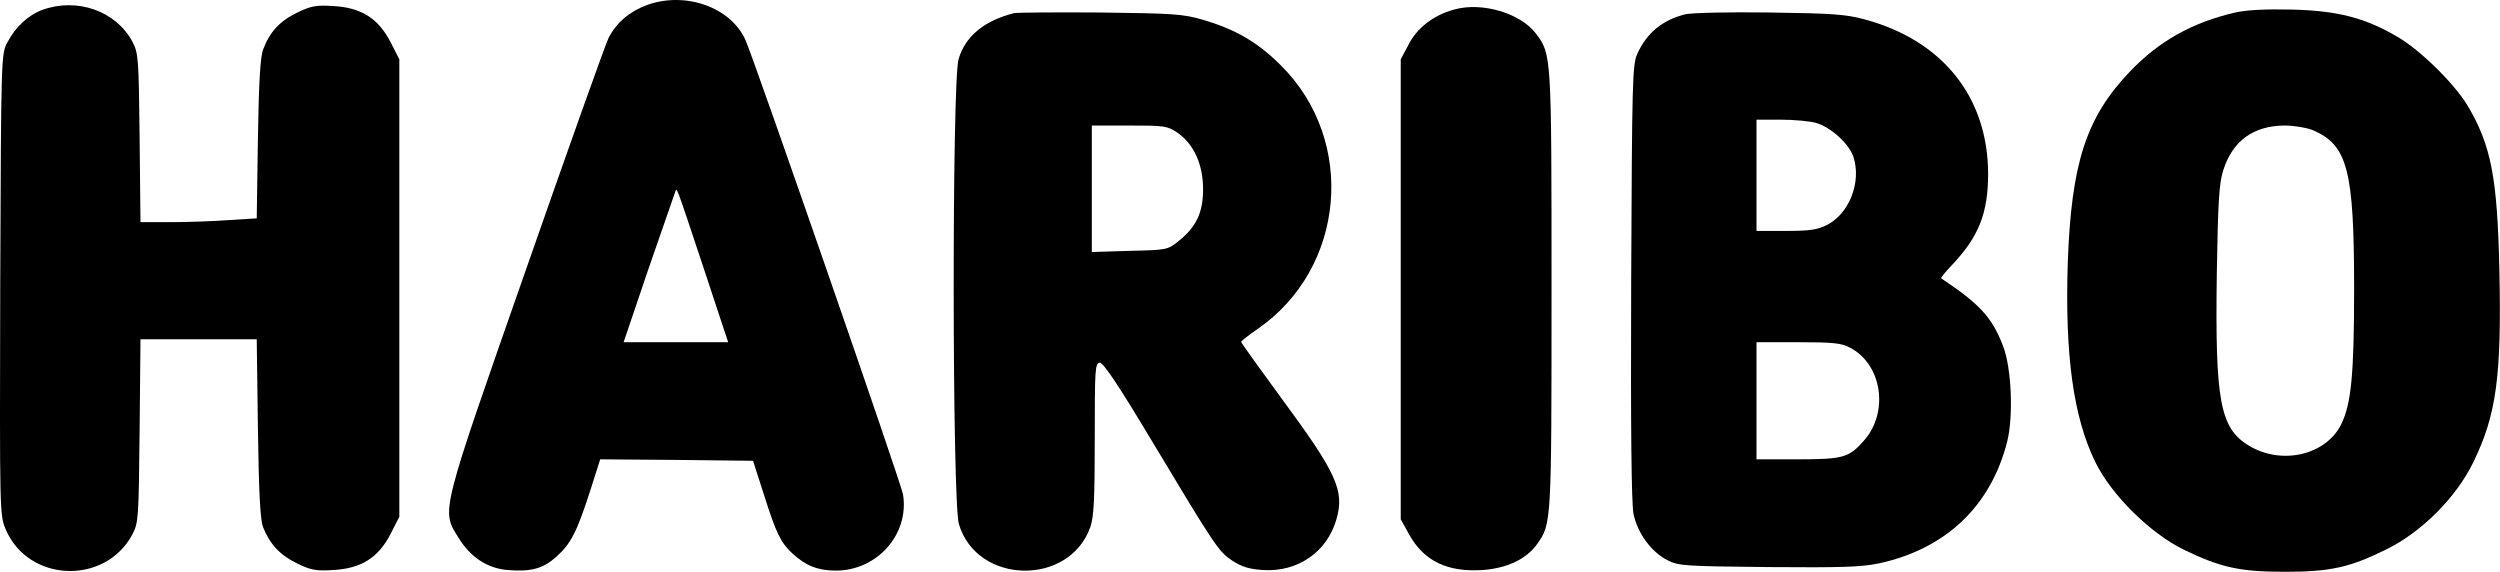 <?xml version="1.0" encoding="utf-8"?>
<!-- Generator: $$$/GeneralStr/196=Adobe Illustrator 27.6.0, SVG Export Plug-In . SVG Version: 6.00 Build 0)  -->
<svg version="1.1" id="Livello_1" xmlns="http://www.w3.org/2000/svg" xmlns:xlink="http://www.w3.org/1999/xlink" x="0px" y="0px"
	 viewBox="0 0 853.8 195.3" style="enable-background:new 0 0 853.8 195.3;" xml:space="preserve">
<g transform="translate(0,1080) scale(0.1,-0.1)">
	<path d="M2210.8,10783.3c-60-22-105-60-132-112c-10-19-136-373-280-785c-296-845-292-828-234-921c41-68,99-106,168-112
		c81-7,122,5,167,45c50,45,70,84,115,223l35,110l261-2l261-3l37-115c42-133,58-165,97-201c45-42,87-59,149-59c142,0,252,126,229,261
		c-6,37-502,1467-537,1549C2497.8,10774.3,2342.8,10830.3,2210.8,10783.3z M2404.8,9879.3l82-248h-179h-178l84,248
		c47,136,88,254,91,262C2312.8,10159.3,2300.8,10191.3,2404.8,9879.3z"/>
	<path d="M144.8,10766.3c-47-17-91-57-119-110c-22-40-22-42-25-828c-2-786-2-787,19-837c78-181,339-190,432-17c21,40,22,54,25,355
		l3,312h199h198l4-302c3-220,8-313,17-338c23-59,58-97,116-125c47-23,65-27,124-23c96,5,154,42,196,123l30,59v781v781l-30,59
		c-42,81-100,118-196,123c-59,4-77,0-124-23c-58-28-93-66-115-125c-10-25-15-114-18-306l-4-271l-96-6c-53-4-143-7-199-7h-102l-3,288
		c-3,274-4,289-25,329C395.8,10762.3,263.8,10809.3,144.8,10766.3z"/>
	<path d="M4965.8,10767.3c-70-19-127-63-156-121l-26-49v-786v-785l29-52c50-90,130-129,251-121c83,6,149,37,186,89
		c49,69,49,71,49,869c0,808,0,803-54,875C5191.8,10755.3,5060.8,10794.3,4965.8,10767.3z"/>
	<path d="M7633.8,10757.3c-147-34-261-98-360-202c-149-156-200-312-212-654c-10-313,19-526,94-679c55-113,188-244,303-300
		c126-61,192-75,345-75s220,14,345,76c120,58,240,178,298,298c79,162,97,293,89,659c-7,315-28,423-109,560c-45,74-160,188-239,234
		c-111,65-204,89-359,93C7737.8,10769.3,7674.8,10766.3,7633.8,10757.3z M7896.8,10356.3c121-51,143-135,143-545
		c0-290-10-391-44-460c-52-106-204-141-316-73c-98,60-115,151-109,585c4,248,8,312,22,355c32,101,103,152,209,153
		C7833.8,10371.3,7875.8,10364.3,7896.8,10356.3z"/>
	<path d="M3463.8,10755.3c-103-26-167-79-190-157s-22-1508,1-1588c61-207,377-214,449-10c12,35,15,95,15,302c0,240,1,259,18,259
		c12-1,67-83,177-267c219-365,228-378,276-410c31-20,57-28,103-31c118-8,219,61,251,172c29,99,2,158-190,418
		c-74,101-135,186-135,189s25,23,56,44c300,207,339,643,80,900c-79,79-154,123-266,156c-68,20-101,22-350,25
		C3607.8,10758.3,3474.8,10757.3,3463.8,10755.3z M4021.8,10346.3c55-38,87-108,87-192c0-80-23-129-83-177c-38-31-41-31-168-34
		l-129-4v216v216h128C3976.8,10371.3,3986.8,10370.3,4021.8,10346.3z"/>
	<path d="M5755.8,10751.3c-79-20-132-64-164-135c-17-37-18-92-21-779c-2-512,1-756,8-793c14-65,60-129,115-157c38-20,58-21,345-24
		c253-2,318,0,380,13c227,50,380,195,436,415c22,87,15,253-14,327c-37,97-79,143-211,231c-3,1,13,21,36,45c92,97,124,177,124,313
		c-1,261-155,454-420,526c-65,18-111,21-326,24C5906.8,10759.3,5776.8,10756.3,5755.8,10751.3z M6201.8,10380.3
		c50-14,113-71,128-116c28-86-14-194-91-233c-32-16-59-20-140-20h-100v190v190h83C6126.8,10391.3,6180.8,10386.3,6201.8,10380.3z
		 M6318.8,9612.3c109-57,133-220,47-317c-51-58-70-64-227-64h-140v200v200h143C6260.8,9631.3,6289.8,9628.3,6318.8,9612.3z"/>
</g>
</svg>
